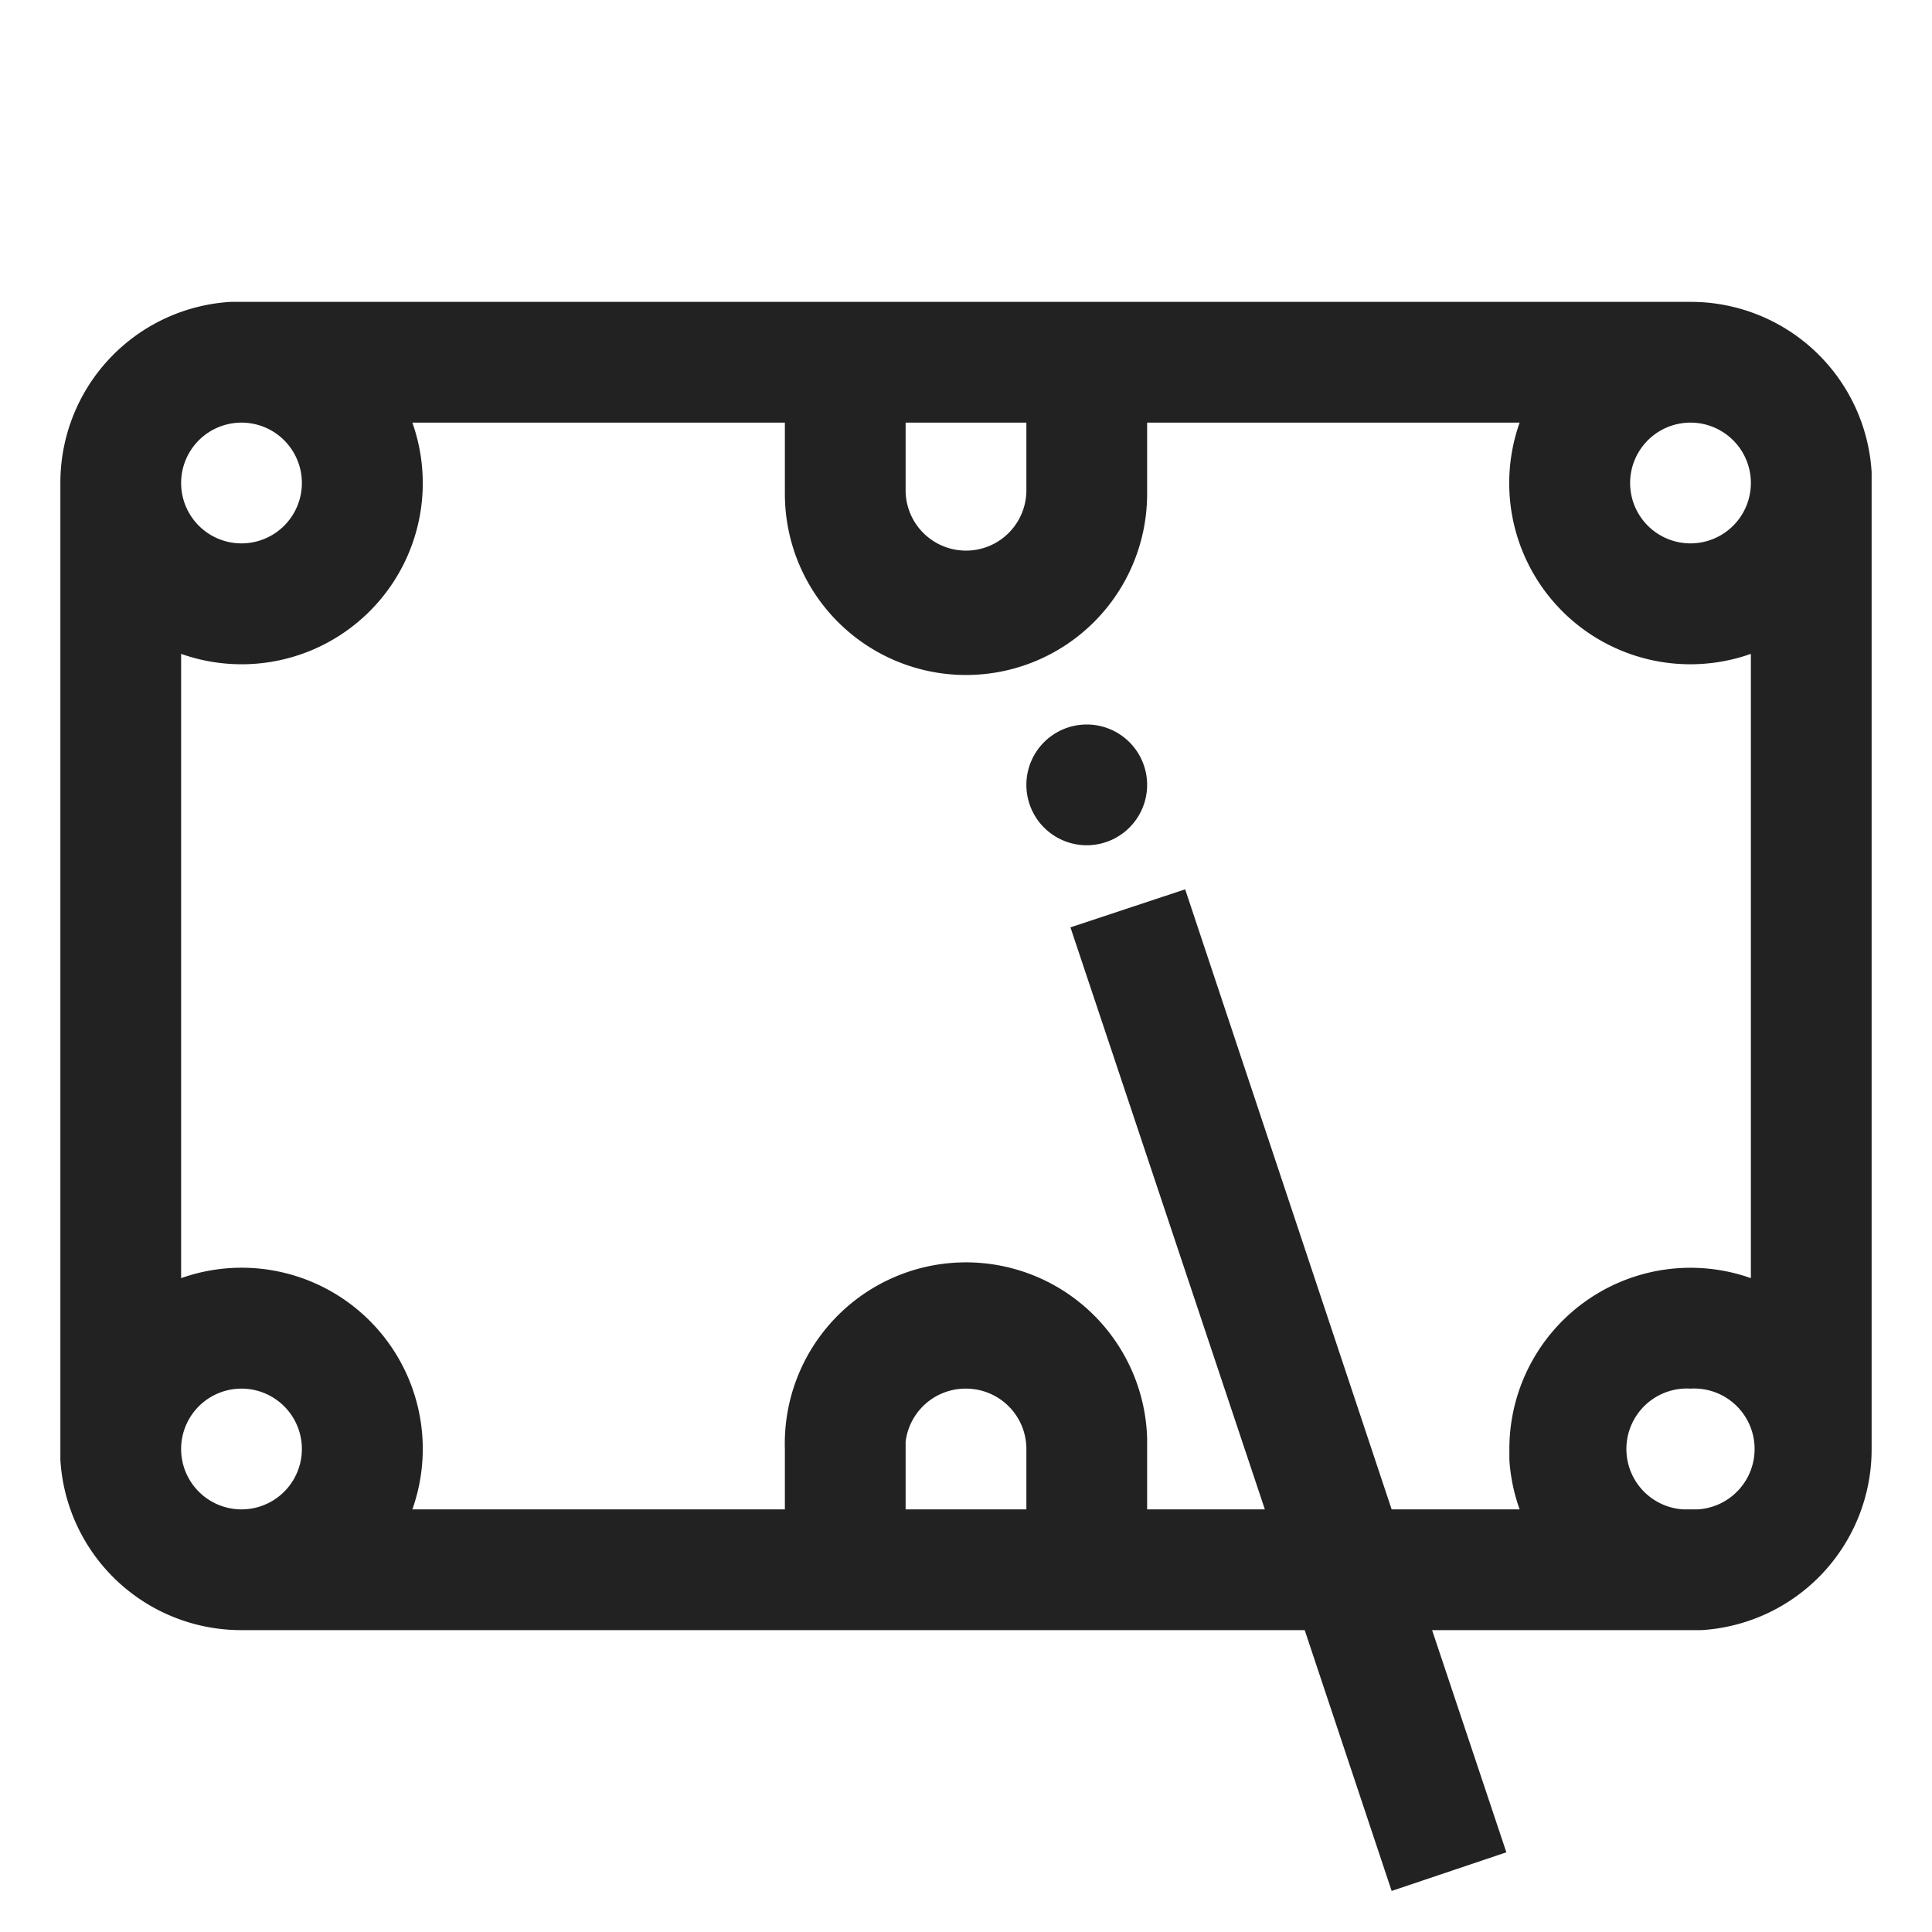 <svg xmlns:xlink="http://www.w3.org/1999/xlink" xmlns="http://www.w3.org/2000/svg" viewBox="0 0 32 32" aria-hidden="true" role="presentation" focusable="false" style="display: block; height: 24px; width: 24px; fill: currentcolor;" width="32"  height="32" ><path d="M28 5a3 3 0 0 1 3 2.82V24a3 3 0 0 1-2.82 3h-4.46l1.23 3.68-1.9.64L21.61 27H4a3 3 0 0 1-3-2.82V8a3 3 0 0 1 2.82-3H28zm0 18a1 1 0 0 0-.12 2h.24a1 1 0 0 0-.12-2zM4 23a1 1 0 1 0 0 2 1 1 0 0 0 0-2zM25.17 7H19v1.18a3 3 0 0 1-6 0V7H6.83A3 3 0 0 1 3 10.83v10.34A3 3 0 0 1 6.83 25H13v-1a3 3 0 0 1 6-.18V25h1.95l-3.22-9.64 1.9-.63L23.05 25h2.12a2.99 2.99 0 0 1-.17-.82V24a3 3 0 0 1 4-2.83V10.83A3 3 0 0 1 25.17 7zM16 23a1 1 0 0 0-1 .88V25h2v-1a1 1 0 0 0-1-1zm2-11a1 1 0 1 1 0 2 1 1 0 0 1 0-2zm10-5a1 1 0 1 0 0 2 1 1 0 0 0 0-2zM4 7a1 1 0 1 0 0 2 1 1 0 0 0 0-2zm13 0h-2v1.12a1 1 0 0 0 2 0V7z" fill="#222222"></path></svg>